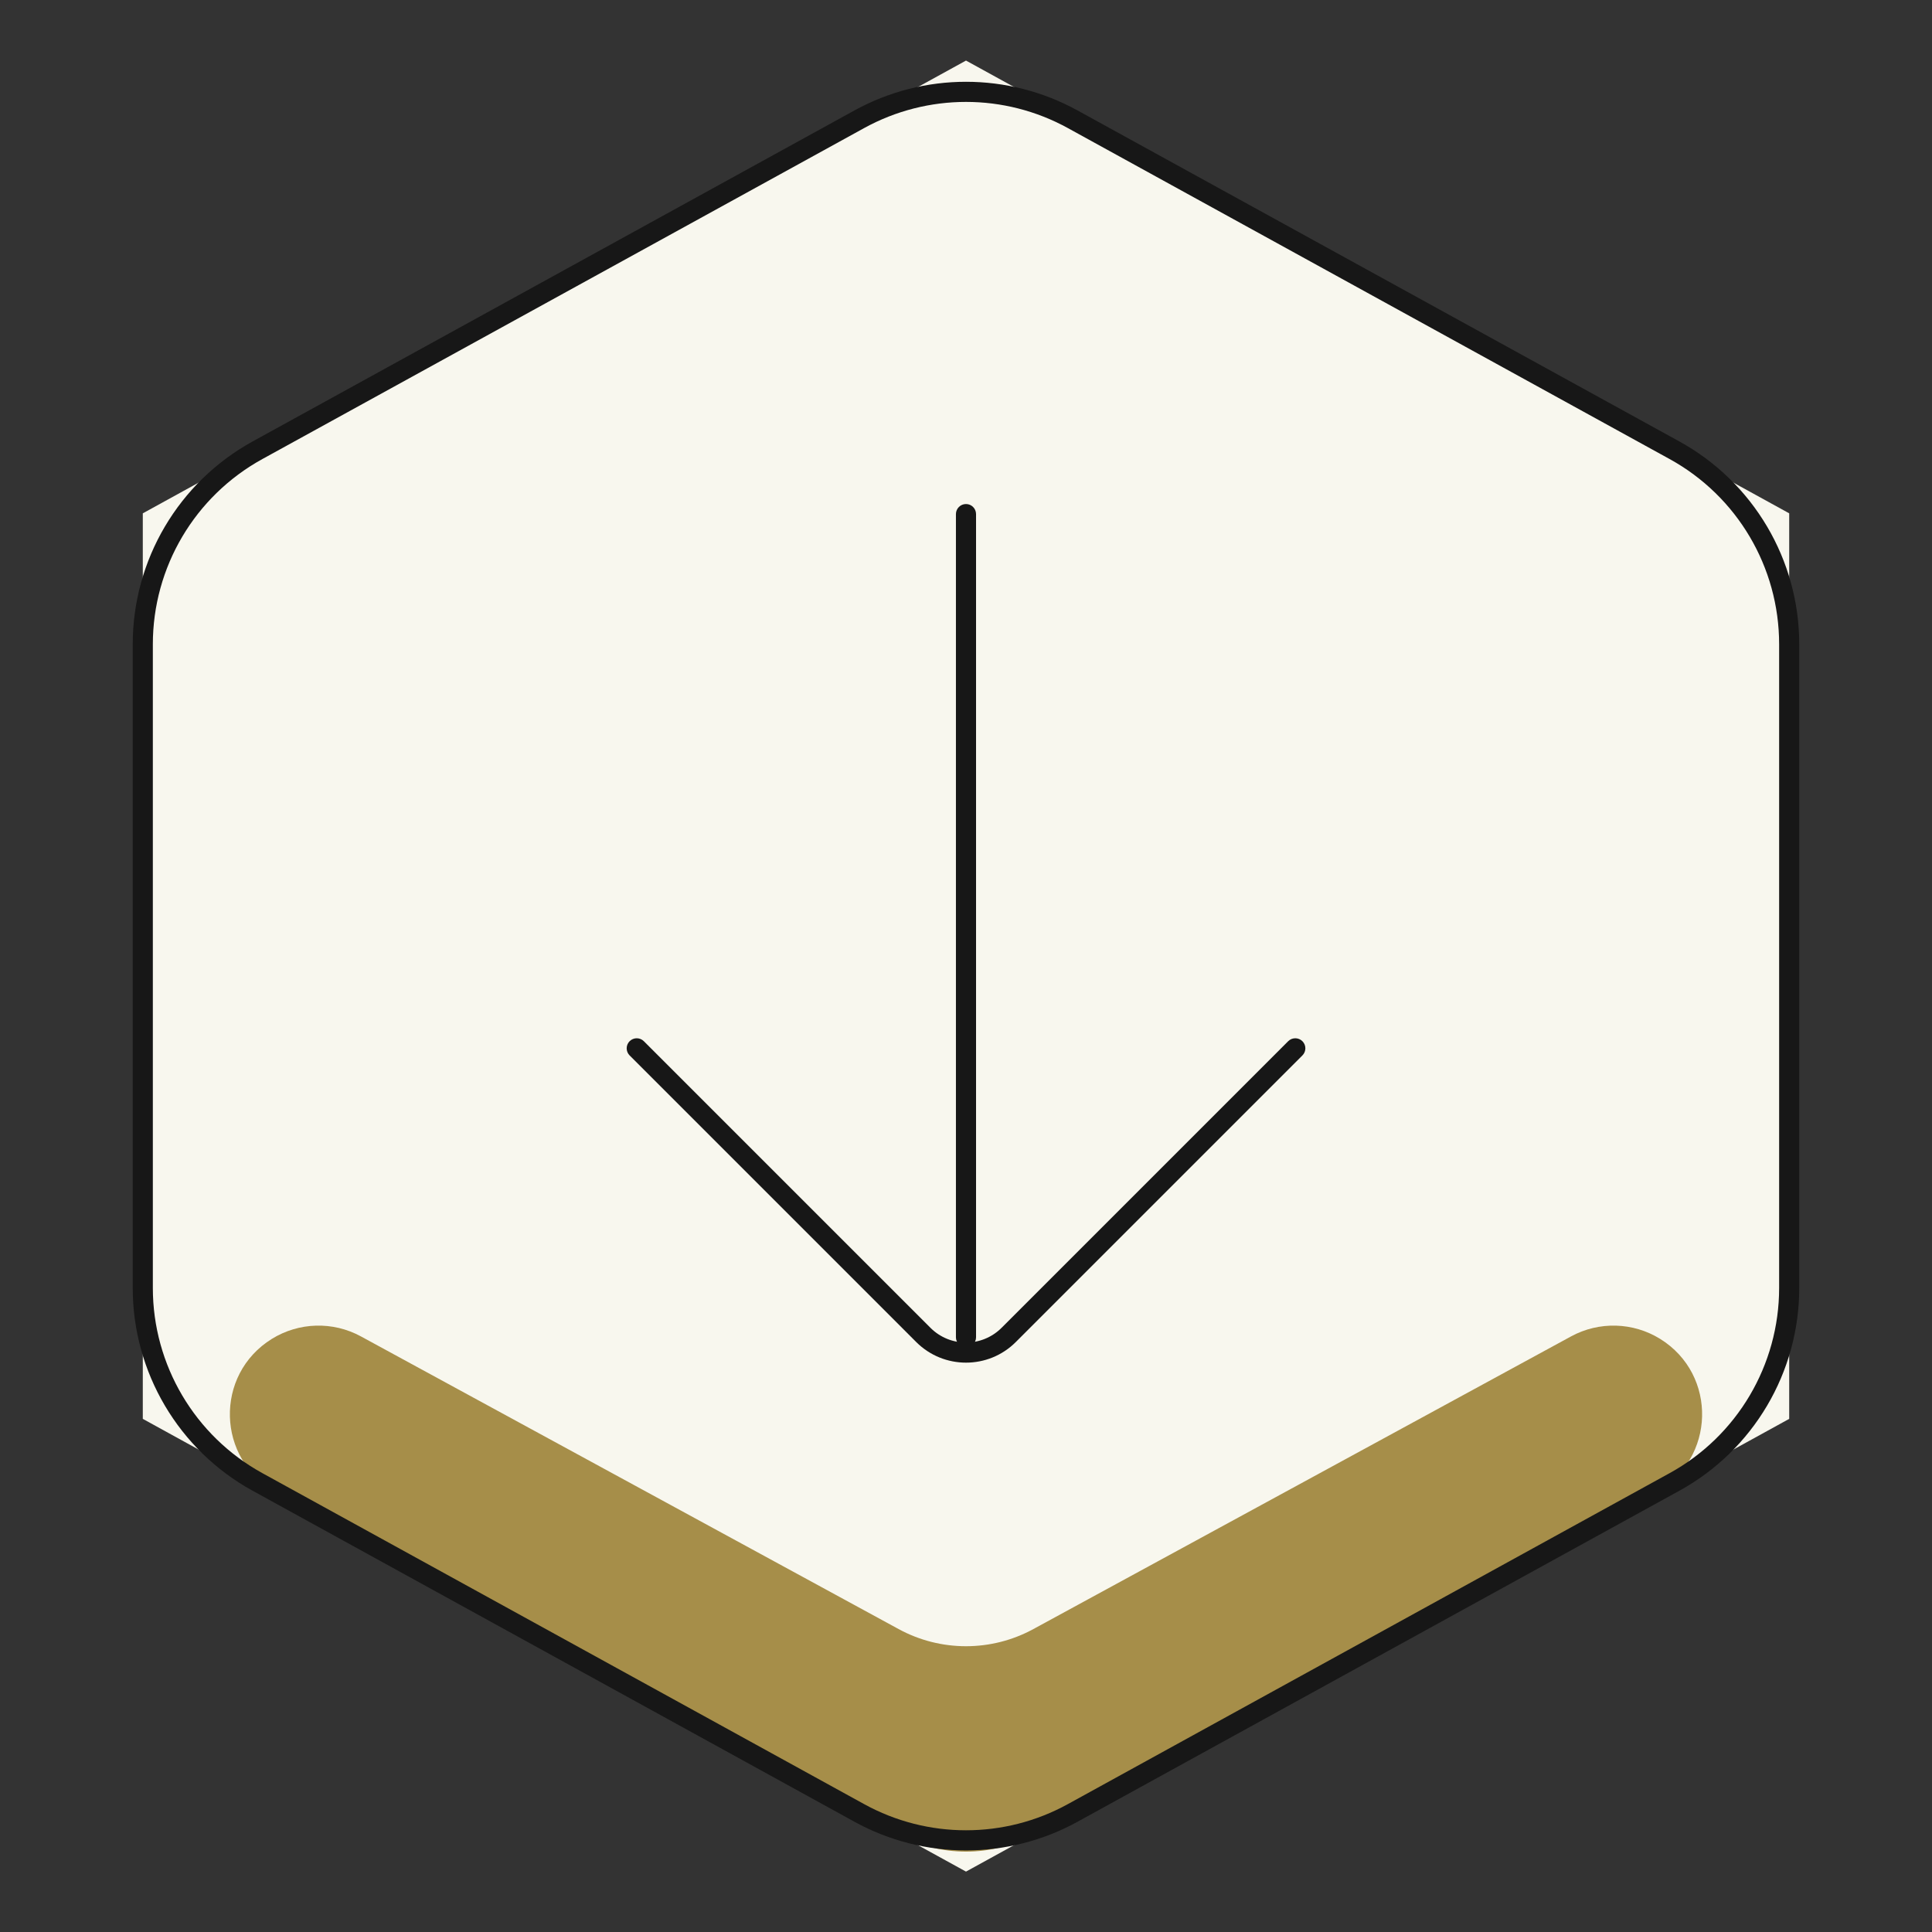 <?xml version="1.0" encoding="UTF-8"?>
<svg xmlns="http://www.w3.org/2000/svg" width="80" height="80" viewBox="0 0 80 80" fill="none">
  <rect x="0" y="0" width="80" height="80" fill="#333333" stroke="none"/>
  <path d="M74.087 58.752L40 77.499L5.913 58.752V21.256L40 2.508L74.087 21.256V58.752Z" fill="#F8F7EE"></path>
  <path d="M11.257 55.44C8.868 56.919 8.959 60.424 11.42 61.778L37.188 75.95C38.939 76.913 41.06 76.913 42.811 75.95L68.579 61.778C71.041 60.424 71.131 56.919 68.742 55.44C67.621 54.746 66.213 54.707 65.055 55.337L42.788 67.457C41.05 68.403 38.95 68.403 37.211 67.457L14.944 55.337C13.786 54.707 12.379 54.746 11.257 55.44Z" fill="#A68E49"></path>
  <path fill-rule="evenodd" clip-rule="evenodd" d="M26.071 43.114C26.234 42.952 26.498 42.952 26.66 43.114L38.527 54.981C39.341 55.795 40.66 55.795 41.474 54.981L53.341 43.114C53.503 42.952 53.767 42.952 53.93 43.114C54.093 43.277 54.093 43.541 53.93 43.703L42.063 55.57C40.924 56.709 39.077 56.709 37.938 55.57L26.071 43.703C25.909 43.541 25.909 43.277 26.071 43.114Z" fill="#171717"></path>
  <path fill-rule="evenodd" clip-rule="evenodd" d="M40 20.871C40.23 20.871 40.416 21.058 40.416 21.288V55.374C40.416 55.605 40.23 55.791 40 55.791C39.77 55.791 39.583 55.605 39.583 55.374V21.288C39.583 21.058 39.77 20.871 40 20.871Z" fill="#171717"></path>
  <path fill-rule="evenodd" clip-rule="evenodd" d="M44.217 5.303C41.591 3.859 38.409 3.859 35.783 5.303L10.863 19.009C8.067 20.547 6.329 23.485 6.329 26.676V53.332C6.329 56.523 8.067 59.461 10.863 60.999L35.783 74.705C38.409 76.149 41.591 76.149 44.217 74.705L69.137 60.999C71.933 59.461 73.67 56.523 73.67 53.332V26.676C73.67 23.485 71.933 20.547 69.137 19.009L44.217 5.303ZM35.381 4.573C38.257 2.991 41.742 2.991 44.618 4.573L69.538 18.279C72.601 19.964 74.503 23.181 74.503 26.676V53.332C74.503 56.827 72.601 60.045 69.538 61.729L44.618 75.435C41.742 77.017 38.257 77.017 35.381 75.435L10.461 61.729C7.399 60.045 5.496 56.827 5.496 53.332V26.676C5.496 23.181 7.399 19.964 10.461 18.279L35.381 4.573Z" fill="#171717"></path>
</svg>
